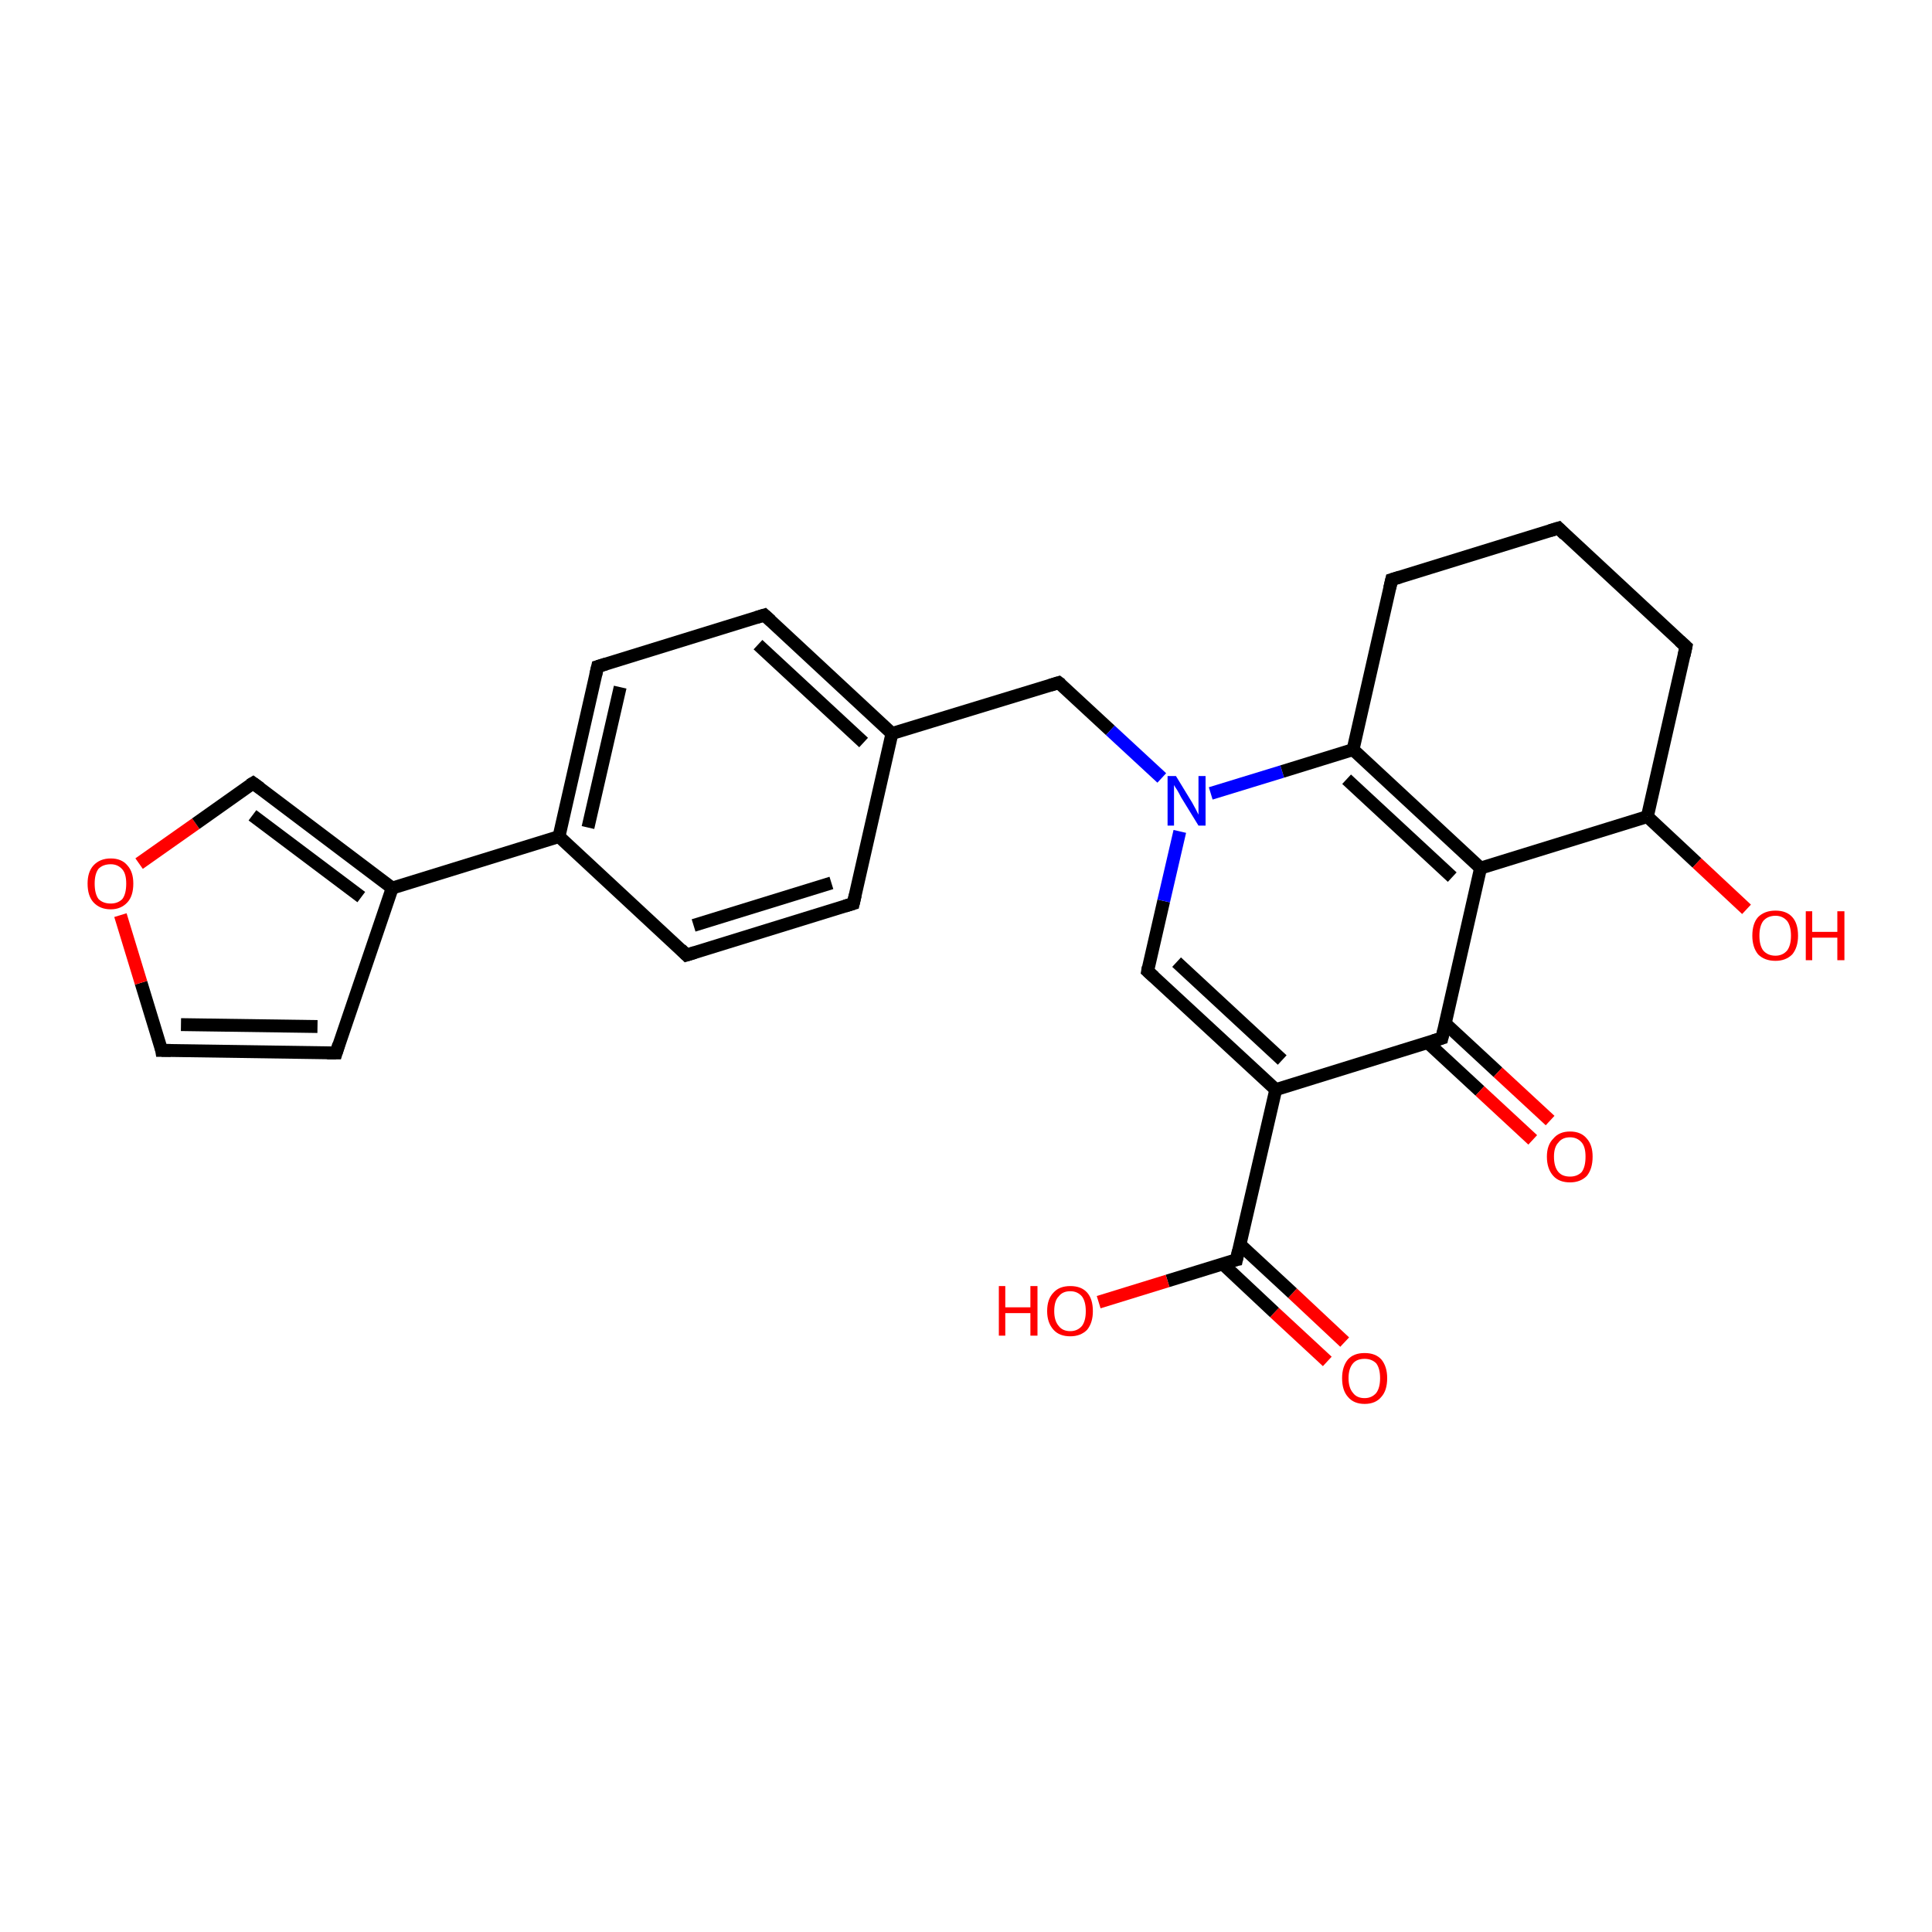 <?xml version='1.0' encoding='iso-8859-1'?>
<svg version='1.1' baseProfile='full'
              xmlns='http://www.w3.org/2000/svg'
                      xmlns:rdkit='http://www.rdkit.org/xml'
                      xmlns:xlink='http://www.w3.org/1999/xlink'
                  xml:space='preserve'
width='300px' height='300px' viewBox='0 0 300 300'>
<!-- END OF HEADER -->
<rect style='opacity:1.0;fill:#FFFFFF;stroke:none' width='300.0' height='300.0' x='0.0' y='0.0'> </rect>
<path class='bond-0 atom-0 atom-1' d='M 206.1,211.4 L 197.9,203.8' style='fill:none;fill-rule:evenodd;stroke:#FF0000;stroke-width:2.0px;stroke-linecap:butt;stroke-linejoin:miter;stroke-opacity:1' />
<path class='bond-0 atom-0 atom-1' d='M 197.9,203.8 L 189.8,196.2' style='fill:none;fill-rule:evenodd;stroke:#000000;stroke-width:2.0px;stroke-linecap:butt;stroke-linejoin:miter;stroke-opacity:1' />
<path class='bond-0 atom-0 atom-1' d='M 208.8,208.4 L 200.7,200.8' style='fill:none;fill-rule:evenodd;stroke:#FF0000;stroke-width:2.0px;stroke-linecap:butt;stroke-linejoin:miter;stroke-opacity:1' />
<path class='bond-0 atom-0 atom-1' d='M 200.7,200.8 L 192.6,193.3' style='fill:none;fill-rule:evenodd;stroke:#000000;stroke-width:2.0px;stroke-linecap:butt;stroke-linejoin:miter;stroke-opacity:1' />
<path class='bond-1 atom-1 atom-2' d='M 192.0,195.6 L 181.3,198.9' style='fill:none;fill-rule:evenodd;stroke:#000000;stroke-width:2.0px;stroke-linecap:butt;stroke-linejoin:miter;stroke-opacity:1' />
<path class='bond-1 atom-1 atom-2' d='M 181.3,198.9 L 170.6,202.2' style='fill:none;fill-rule:evenodd;stroke:#FF0000;stroke-width:2.0px;stroke-linecap:butt;stroke-linejoin:miter;stroke-opacity:1' />
<path class='bond-2 atom-1 atom-3' d='M 192.0,195.6 L 198.1,169.2' style='fill:none;fill-rule:evenodd;stroke:#000000;stroke-width:2.0px;stroke-linecap:butt;stroke-linejoin:miter;stroke-opacity:1' />
<path class='bond-3 atom-3 atom-4' d='M 198.1,169.2 L 178.2,150.8' style='fill:none;fill-rule:evenodd;stroke:#000000;stroke-width:2.0px;stroke-linecap:butt;stroke-linejoin:miter;stroke-opacity:1' />
<path class='bond-3 atom-3 atom-4' d='M 199.1,164.6 L 182.7,149.4' style='fill:none;fill-rule:evenodd;stroke:#000000;stroke-width:2.0px;stroke-linecap:butt;stroke-linejoin:miter;stroke-opacity:1' />
<path class='bond-4 atom-4 atom-5' d='M 178.2,150.8 L 180.7,139.9' style='fill:none;fill-rule:evenodd;stroke:#000000;stroke-width:2.0px;stroke-linecap:butt;stroke-linejoin:miter;stroke-opacity:1' />
<path class='bond-4 atom-4 atom-5' d='M 180.7,139.9 L 183.2,129.1' style='fill:none;fill-rule:evenodd;stroke:#0000FF;stroke-width:2.0px;stroke-linecap:butt;stroke-linejoin:miter;stroke-opacity:1' />
<path class='bond-5 atom-5 atom-6' d='M 180.4,120.8 L 172.4,113.4' style='fill:none;fill-rule:evenodd;stroke:#0000FF;stroke-width:2.0px;stroke-linecap:butt;stroke-linejoin:miter;stroke-opacity:1' />
<path class='bond-5 atom-5 atom-6' d='M 172.4,113.4 L 164.4,106.0' style='fill:none;fill-rule:evenodd;stroke:#000000;stroke-width:2.0px;stroke-linecap:butt;stroke-linejoin:miter;stroke-opacity:1' />
<path class='bond-6 atom-6 atom-7' d='M 164.4,106.0 L 138.5,113.9' style='fill:none;fill-rule:evenodd;stroke:#000000;stroke-width:2.0px;stroke-linecap:butt;stroke-linejoin:miter;stroke-opacity:1' />
<path class='bond-7 atom-7 atom-8' d='M 138.5,113.9 L 118.7,95.5' style='fill:none;fill-rule:evenodd;stroke:#000000;stroke-width:2.0px;stroke-linecap:butt;stroke-linejoin:miter;stroke-opacity:1' />
<path class='bond-7 atom-7 atom-8' d='M 134.1,115.3 L 117.7,100.1' style='fill:none;fill-rule:evenodd;stroke:#000000;stroke-width:2.0px;stroke-linecap:butt;stroke-linejoin:miter;stroke-opacity:1' />
<path class='bond-8 atom-8 atom-9' d='M 118.7,95.5 L 92.8,103.5' style='fill:none;fill-rule:evenodd;stroke:#000000;stroke-width:2.0px;stroke-linecap:butt;stroke-linejoin:miter;stroke-opacity:1' />
<path class='bond-9 atom-9 atom-10' d='M 92.8,103.5 L 86.8,129.9' style='fill:none;fill-rule:evenodd;stroke:#000000;stroke-width:2.0px;stroke-linecap:butt;stroke-linejoin:miter;stroke-opacity:1' />
<path class='bond-9 atom-9 atom-10' d='M 96.3,106.7 L 91.3,128.5' style='fill:none;fill-rule:evenodd;stroke:#000000;stroke-width:2.0px;stroke-linecap:butt;stroke-linejoin:miter;stroke-opacity:1' />
<path class='bond-10 atom-10 atom-11' d='M 86.8,129.9 L 60.9,137.9' style='fill:none;fill-rule:evenodd;stroke:#000000;stroke-width:2.0px;stroke-linecap:butt;stroke-linejoin:miter;stroke-opacity:1' />
<path class='bond-11 atom-11 atom-12' d='M 60.9,137.9 L 52.2,163.5' style='fill:none;fill-rule:evenodd;stroke:#000000;stroke-width:2.0px;stroke-linecap:butt;stroke-linejoin:miter;stroke-opacity:1' />
<path class='bond-12 atom-12 atom-13' d='M 52.2,163.5 L 25.1,163.1' style='fill:none;fill-rule:evenodd;stroke:#000000;stroke-width:2.0px;stroke-linecap:butt;stroke-linejoin:miter;stroke-opacity:1' />
<path class='bond-12 atom-12 atom-13' d='M 49.3,159.4 L 28.1,159.1' style='fill:none;fill-rule:evenodd;stroke:#000000;stroke-width:2.0px;stroke-linecap:butt;stroke-linejoin:miter;stroke-opacity:1' />
<path class='bond-13 atom-13 atom-14' d='M 25.1,163.1 L 21.9,152.6' style='fill:none;fill-rule:evenodd;stroke:#000000;stroke-width:2.0px;stroke-linecap:butt;stroke-linejoin:miter;stroke-opacity:1' />
<path class='bond-13 atom-13 atom-14' d='M 21.9,152.6 L 18.7,142.1' style='fill:none;fill-rule:evenodd;stroke:#FF0000;stroke-width:2.0px;stroke-linecap:butt;stroke-linejoin:miter;stroke-opacity:1' />
<path class='bond-14 atom-14 atom-15' d='M 21.6,134.1 L 30.4,127.9' style='fill:none;fill-rule:evenodd;stroke:#FF0000;stroke-width:2.0px;stroke-linecap:butt;stroke-linejoin:miter;stroke-opacity:1' />
<path class='bond-14 atom-14 atom-15' d='M 30.4,127.9 L 39.3,121.6' style='fill:none;fill-rule:evenodd;stroke:#000000;stroke-width:2.0px;stroke-linecap:butt;stroke-linejoin:miter;stroke-opacity:1' />
<path class='bond-15 atom-10 atom-16' d='M 86.8,129.9 L 106.6,148.3' style='fill:none;fill-rule:evenodd;stroke:#000000;stroke-width:2.0px;stroke-linecap:butt;stroke-linejoin:miter;stroke-opacity:1' />
<path class='bond-16 atom-16 atom-17' d='M 106.6,148.3 L 132.5,140.3' style='fill:none;fill-rule:evenodd;stroke:#000000;stroke-width:2.0px;stroke-linecap:butt;stroke-linejoin:miter;stroke-opacity:1' />
<path class='bond-16 atom-16 atom-17' d='M 107.7,143.7 L 129.1,137.1' style='fill:none;fill-rule:evenodd;stroke:#000000;stroke-width:2.0px;stroke-linecap:butt;stroke-linejoin:miter;stroke-opacity:1' />
<path class='bond-17 atom-5 atom-18' d='M 188.0,123.2 L 199.1,119.8' style='fill:none;fill-rule:evenodd;stroke:#0000FF;stroke-width:2.0px;stroke-linecap:butt;stroke-linejoin:miter;stroke-opacity:1' />
<path class='bond-17 atom-5 atom-18' d='M 199.1,119.8 L 210.1,116.4' style='fill:none;fill-rule:evenodd;stroke:#000000;stroke-width:2.0px;stroke-linecap:butt;stroke-linejoin:miter;stroke-opacity:1' />
<path class='bond-18 atom-18 atom-19' d='M 210.1,116.4 L 229.9,134.8' style='fill:none;fill-rule:evenodd;stroke:#000000;stroke-width:2.0px;stroke-linecap:butt;stroke-linejoin:miter;stroke-opacity:1' />
<path class='bond-18 atom-18 atom-19' d='M 209.1,121.0 L 225.5,136.2' style='fill:none;fill-rule:evenodd;stroke:#000000;stroke-width:2.0px;stroke-linecap:butt;stroke-linejoin:miter;stroke-opacity:1' />
<path class='bond-19 atom-19 atom-20' d='M 229.9,134.8 L 223.9,161.2' style='fill:none;fill-rule:evenodd;stroke:#000000;stroke-width:2.0px;stroke-linecap:butt;stroke-linejoin:miter;stroke-opacity:1' />
<path class='bond-20 atom-20 atom-21' d='M 221.7,161.9 L 229.8,169.4' style='fill:none;fill-rule:evenodd;stroke:#000000;stroke-width:2.0px;stroke-linecap:butt;stroke-linejoin:miter;stroke-opacity:1' />
<path class='bond-20 atom-20 atom-21' d='M 229.8,169.4 L 238.0,177.0' style='fill:none;fill-rule:evenodd;stroke:#FF0000;stroke-width:2.0px;stroke-linecap:butt;stroke-linejoin:miter;stroke-opacity:1' />
<path class='bond-20 atom-20 atom-21' d='M 224.4,158.9 L 232.6,166.5' style='fill:none;fill-rule:evenodd;stroke:#000000;stroke-width:2.0px;stroke-linecap:butt;stroke-linejoin:miter;stroke-opacity:1' />
<path class='bond-20 atom-20 atom-21' d='M 232.6,166.5 L 240.7,174.0' style='fill:none;fill-rule:evenodd;stroke:#FF0000;stroke-width:2.0px;stroke-linecap:butt;stroke-linejoin:miter;stroke-opacity:1' />
<path class='bond-21 atom-19 atom-22' d='M 229.9,134.8 L 255.8,126.8' style='fill:none;fill-rule:evenodd;stroke:#000000;stroke-width:2.0px;stroke-linecap:butt;stroke-linejoin:miter;stroke-opacity:1' />
<path class='bond-22 atom-22 atom-23' d='M 255.8,126.8 L 263.5,134.0' style='fill:none;fill-rule:evenodd;stroke:#000000;stroke-width:2.0px;stroke-linecap:butt;stroke-linejoin:miter;stroke-opacity:1' />
<path class='bond-22 atom-22 atom-23' d='M 263.5,134.0 L 271.2,141.2' style='fill:none;fill-rule:evenodd;stroke:#FF0000;stroke-width:2.0px;stroke-linecap:butt;stroke-linejoin:miter;stroke-opacity:1' />
<path class='bond-23 atom-22 atom-24' d='M 255.8,126.8 L 261.8,100.4' style='fill:none;fill-rule:evenodd;stroke:#000000;stroke-width:2.0px;stroke-linecap:butt;stroke-linejoin:miter;stroke-opacity:1' />
<path class='bond-24 atom-24 atom-25' d='M 261.8,100.4 L 242.0,82.0' style='fill:none;fill-rule:evenodd;stroke:#000000;stroke-width:2.0px;stroke-linecap:butt;stroke-linejoin:miter;stroke-opacity:1' />
<path class='bond-25 atom-25 atom-26' d='M 242.0,82.0 L 216.1,90.0' style='fill:none;fill-rule:evenodd;stroke:#000000;stroke-width:2.0px;stroke-linecap:butt;stroke-linejoin:miter;stroke-opacity:1' />
<path class='bond-26 atom-20 atom-3' d='M 223.9,161.2 L 198.1,169.2' style='fill:none;fill-rule:evenodd;stroke:#000000;stroke-width:2.0px;stroke-linecap:butt;stroke-linejoin:miter;stroke-opacity:1' />
<path class='bond-27 atom-17 atom-7' d='M 132.5,140.3 L 138.5,113.9' style='fill:none;fill-rule:evenodd;stroke:#000000;stroke-width:2.0px;stroke-linecap:butt;stroke-linejoin:miter;stroke-opacity:1' />
<path class='bond-28 atom-26 atom-18' d='M 216.1,90.0 L 210.1,116.4' style='fill:none;fill-rule:evenodd;stroke:#000000;stroke-width:2.0px;stroke-linecap:butt;stroke-linejoin:miter;stroke-opacity:1' />
<path class='bond-29 atom-15 atom-11' d='M 39.3,121.6 L 60.9,137.9' style='fill:none;fill-rule:evenodd;stroke:#000000;stroke-width:2.0px;stroke-linecap:butt;stroke-linejoin:miter;stroke-opacity:1' />
<path class='bond-29 atom-15 atom-11' d='M 39.2,126.6 L 56.1,139.3' style='fill:none;fill-rule:evenodd;stroke:#000000;stroke-width:2.0px;stroke-linecap:butt;stroke-linejoin:miter;stroke-opacity:1' />
<path d='M 191.5,195.7 L 192.0,195.6 L 192.3,194.2' style='fill:none;stroke:#000000;stroke-width:2.0px;stroke-linecap:butt;stroke-linejoin:miter;stroke-opacity:1;' />
<path d='M 179.2,151.7 L 178.2,150.8 L 178.3,150.2' style='fill:none;stroke:#000000;stroke-width:2.0px;stroke-linecap:butt;stroke-linejoin:miter;stroke-opacity:1;' />
<path d='M 164.8,106.3 L 164.4,106.0 L 163.1,106.4' style='fill:none;stroke:#000000;stroke-width:2.0px;stroke-linecap:butt;stroke-linejoin:miter;stroke-opacity:1;' />
<path d='M 119.7,96.4 L 118.7,95.5 L 117.4,95.9' style='fill:none;stroke:#000000;stroke-width:2.0px;stroke-linecap:butt;stroke-linejoin:miter;stroke-opacity:1;' />
<path d='M 94.1,103.1 L 92.8,103.5 L 92.5,104.8' style='fill:none;stroke:#000000;stroke-width:2.0px;stroke-linecap:butt;stroke-linejoin:miter;stroke-opacity:1;' />
<path d='M 52.6,162.2 L 52.2,163.5 L 50.8,163.5' style='fill:none;stroke:#000000;stroke-width:2.0px;stroke-linecap:butt;stroke-linejoin:miter;stroke-opacity:1;' />
<path d='M 26.5,163.1 L 25.1,163.1 L 25.0,162.5' style='fill:none;stroke:#000000;stroke-width:2.0px;stroke-linecap:butt;stroke-linejoin:miter;stroke-opacity:1;' />
<path d='M 38.8,121.9 L 39.3,121.6 L 40.4,122.4' style='fill:none;stroke:#000000;stroke-width:2.0px;stroke-linecap:butt;stroke-linejoin:miter;stroke-opacity:1;' />
<path d='M 105.7,147.4 L 106.6,148.3 L 107.9,147.9' style='fill:none;stroke:#000000;stroke-width:2.0px;stroke-linecap:butt;stroke-linejoin:miter;stroke-opacity:1;' />
<path d='M 131.2,140.7 L 132.5,140.3 L 132.8,139.0' style='fill:none;stroke:#000000;stroke-width:2.0px;stroke-linecap:butt;stroke-linejoin:miter;stroke-opacity:1;' />
<path d='M 224.2,159.9 L 223.9,161.2 L 222.6,161.6' style='fill:none;stroke:#000000;stroke-width:2.0px;stroke-linecap:butt;stroke-linejoin:miter;stroke-opacity:1;' />
<path d='M 261.5,101.8 L 261.8,100.4 L 260.8,99.5' style='fill:none;stroke:#000000;stroke-width:2.0px;stroke-linecap:butt;stroke-linejoin:miter;stroke-opacity:1;' />
<path d='M 243.0,83.0 L 242.0,82.0 L 240.7,82.4' style='fill:none;stroke:#000000;stroke-width:2.0px;stroke-linecap:butt;stroke-linejoin:miter;stroke-opacity:1;' />
<path d='M 217.4,89.6 L 216.1,90.0 L 215.8,91.3' style='fill:none;stroke:#000000;stroke-width:2.0px;stroke-linecap:butt;stroke-linejoin:miter;stroke-opacity:1;' />
<path class='atom-0' d='M 208.4 214.0
Q 208.4 212.2, 209.3 211.1
Q 210.2 210.1, 211.9 210.1
Q 213.6 210.1, 214.5 211.1
Q 215.4 212.2, 215.4 214.0
Q 215.4 215.9, 214.5 216.9
Q 213.6 218.0, 211.9 218.0
Q 210.2 218.0, 209.3 216.9
Q 208.4 215.9, 208.4 214.0
M 211.9 217.1
Q 213.0 217.1, 213.7 216.3
Q 214.3 215.5, 214.3 214.0
Q 214.3 212.5, 213.7 211.7
Q 213.0 211.0, 211.9 211.0
Q 210.7 211.0, 210.1 211.7
Q 209.4 212.5, 209.4 214.0
Q 209.4 215.5, 210.1 216.3
Q 210.7 217.1, 211.9 217.1
' fill='#FF0000'/>
<path class='atom-2' d='M 155.1 199.7
L 156.1 199.7
L 156.1 203.0
L 160.0 203.0
L 160.0 199.7
L 161.1 199.7
L 161.1 207.4
L 160.0 207.4
L 160.0 203.9
L 156.1 203.9
L 156.1 207.4
L 155.1 207.4
L 155.1 199.7
' fill='#FF0000'/>
<path class='atom-2' d='M 162.6 203.6
Q 162.6 201.7, 163.6 200.7
Q 164.5 199.7, 166.2 199.7
Q 167.9 199.7, 168.8 200.7
Q 169.7 201.7, 169.7 203.6
Q 169.7 205.4, 168.8 206.5
Q 167.8 207.5, 166.2 207.5
Q 164.5 207.5, 163.6 206.5
Q 162.6 205.4, 162.6 203.6
M 166.2 206.7
Q 167.3 206.7, 168.0 205.9
Q 168.6 205.1, 168.6 203.6
Q 168.6 202.1, 168.0 201.3
Q 167.3 200.5, 166.2 200.5
Q 165.0 200.5, 164.4 201.3
Q 163.7 202.0, 163.7 203.6
Q 163.7 205.1, 164.4 205.9
Q 165.0 206.7, 166.2 206.7
' fill='#FF0000'/>
<path class='atom-5' d='M 182.6 120.5
L 185.1 124.6
Q 185.3 125.0, 185.7 125.7
Q 186.1 126.5, 186.1 126.5
L 186.1 120.5
L 187.2 120.5
L 187.2 128.2
L 186.1 128.2
L 183.4 123.8
Q 183.1 123.2, 182.8 122.7
Q 182.4 122.1, 182.3 121.9
L 182.3 128.2
L 181.3 128.2
L 181.3 120.5
L 182.6 120.5
' fill='#0000FF'/>
<path class='atom-14' d='M 13.6 137.2
Q 13.6 135.4, 14.5 134.4
Q 15.5 133.3, 17.2 133.3
Q 18.9 133.3, 19.8 134.4
Q 20.7 135.4, 20.7 137.2
Q 20.7 139.1, 19.8 140.1
Q 18.8 141.2, 17.2 141.2
Q 15.5 141.2, 14.5 140.1
Q 13.6 139.1, 13.6 137.2
M 17.2 140.3
Q 18.3 140.3, 19.0 139.6
Q 19.6 138.8, 19.6 137.2
Q 19.6 135.7, 19.0 135.0
Q 18.3 134.2, 17.2 134.2
Q 16.0 134.2, 15.3 134.9
Q 14.7 135.7, 14.7 137.2
Q 14.7 138.8, 15.3 139.6
Q 16.0 140.3, 17.2 140.3
' fill='#FF0000'/>
<path class='atom-21' d='M 240.2 179.6
Q 240.2 177.8, 241.2 176.8
Q 242.1 175.7, 243.8 175.7
Q 245.5 175.7, 246.4 176.8
Q 247.3 177.8, 247.3 179.6
Q 247.3 181.5, 246.4 182.6
Q 245.4 183.6, 243.8 183.6
Q 242.1 183.6, 241.2 182.6
Q 240.2 181.5, 240.2 179.6
M 243.8 182.7
Q 244.9 182.7, 245.6 182.0
Q 246.2 181.2, 246.2 179.6
Q 246.2 178.1, 245.6 177.4
Q 244.9 176.6, 243.8 176.6
Q 242.6 176.6, 242.0 177.4
Q 241.3 178.1, 241.3 179.6
Q 241.3 181.2, 242.0 182.0
Q 242.6 182.7, 243.8 182.7
' fill='#FF0000'/>
<path class='atom-23' d='M 272.1 145.3
Q 272.1 143.4, 273.0 142.4
Q 274.0 141.4, 275.7 141.4
Q 277.4 141.4, 278.3 142.4
Q 279.2 143.4, 279.2 145.3
Q 279.2 147.1, 278.3 148.2
Q 277.3 149.2, 275.7 149.2
Q 274.0 149.2, 273.0 148.2
Q 272.1 147.1, 272.1 145.3
M 275.7 148.4
Q 276.8 148.4, 277.5 147.6
Q 278.1 146.8, 278.1 145.3
Q 278.1 143.8, 277.5 143.0
Q 276.8 142.2, 275.7 142.2
Q 274.5 142.2, 273.8 143.0
Q 273.2 143.8, 273.2 145.3
Q 273.2 146.8, 273.8 147.6
Q 274.5 148.4, 275.7 148.4
' fill='#FF0000'/>
<path class='atom-23' d='M 280.4 141.5
L 281.4 141.5
L 281.4 144.7
L 285.3 144.7
L 285.3 141.5
L 286.4 141.5
L 286.4 149.1
L 285.3 149.1
L 285.3 145.6
L 281.4 145.6
L 281.4 149.1
L 280.4 149.1
L 280.4 141.5
' fill='#FF0000'/>
</svg>
